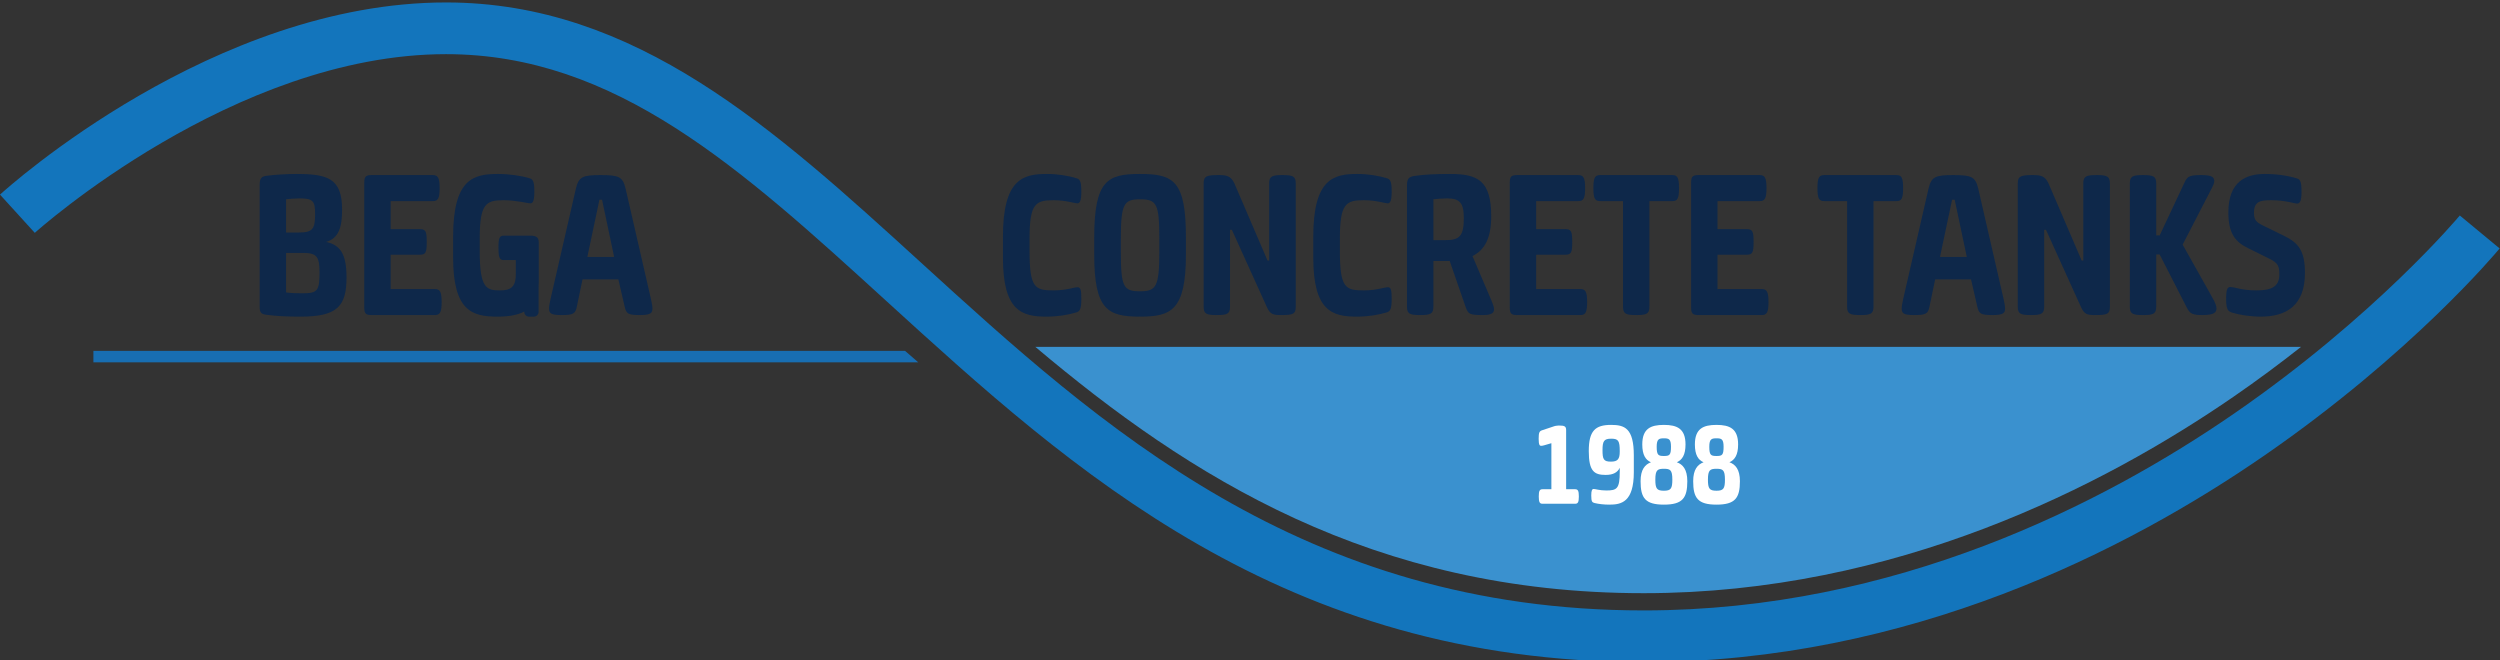 <?xml version="1.0" encoding="UTF-8" standalone="no"?>
<!DOCTYPE svg PUBLIC "-//W3C//DTD SVG 1.1//EN" "http://www.w3.org/Graphics/SVG/1.1/DTD/svg11.dtd">
<svg width="100%" height="100%" viewBox="0 0 1416 374" version="1.1" xmlns="http://www.w3.org/2000/svg" xmlns:xlink="http://www.w3.org/1999/xlink" xml:space="preserve" xmlns:serif="http://www.serif.com/" style="fill-rule:evenodd;clip-rule:evenodd;stroke-linejoin:round;stroke-miterlimit:2;">
    <rect x="0" y="0" width="1416" height="374" fill="#333333" stroke="none"/>
    <g transform="matrix(4.167,0,0,4.167,0,0)">
        <path d="M136.324,35.019L136.324,32.183C136.324,24.254 139.118,23.645 142.324,23.645C143.776,23.645 145.201,23.888 146.324,24.224C146.762,24.377 146.981,24.56 146.981,26.054C146.981,27.243 146.789,27.639 146.46,27.639C146.022,27.639 144.899,27.213 143.2,27.213C140.762,27.213 139.941,27.67 139.941,32.427L139.941,34.195C139.941,39.196 140.735,39.471 143.2,39.471C145.009,39.471 145.94,39.044 146.46,39.044C146.871,39.044 146.981,39.379 146.981,40.629C146.981,42.063 146.762,42.307 146.324,42.459C145.201,42.795 143.804,43.039 142.242,43.039C138.927,43.039 136.324,42.307 136.324,35.019Z" style="fill:rgb(14,40,74);fill-rule:nonzero;"/>
        <path d="M157.581,34.195L157.581,32.488C157.581,27.67 157.225,27.09 154.951,27.09C152.786,27.09 152.349,27.67 152.349,32.488L152.349,34.195C152.349,39.013 152.705,39.593 154.951,39.593C157.143,39.593 157.581,39.013 157.581,34.195ZM148.732,34.592L148.732,32.305C148.732,24.468 150.568,23.645 154.951,23.645C159.526,23.645 161.197,24.56 161.197,32.305L161.197,34.592C161.197,42.215 159.17,43.039 154.951,43.039C150.568,43.039 148.732,42.124 148.732,34.592Z" style="fill:rgb(14,40,74);fill-rule:nonzero;"/>
        <path d="M163.605,41.697L163.605,24.925C163.605,23.949 164.016,23.797 165.605,23.797C166.701,23.797 167.277,23.888 167.769,24.895L172.289,35.415L172.509,35.415L172.509,24.925C172.509,23.949 172.92,23.797 174.317,23.797C175.715,23.797 176.125,23.949 176.125,24.925L176.125,41.697C176.125,42.672 175.769,42.825 174.18,42.825C173.084,42.825 172.673,42.764 172.208,41.758L167.441,31.237L167.194,31.237L167.194,41.697C167.194,42.672 166.783,42.825 165.386,42.825C164.016,42.825 163.605,42.672 163.605,41.697Z" style="fill:rgb(14,40,74);fill-rule:nonzero;"/>
        <path d="M178.507,35.019L178.507,32.183C178.507,24.254 181.301,23.645 184.506,23.645C185.958,23.645 187.383,23.888 188.506,24.224C188.944,24.377 189.164,24.56 189.164,26.054C189.164,27.243 188.971,27.639 188.643,27.639C188.204,27.639 187.082,27.213 185.383,27.213C182.944,27.213 182.123,27.67 182.123,32.427L182.123,34.195C182.123,39.196 182.917,39.471 185.383,39.471C187.191,39.471 188.123,39.044 188.643,39.044C189.054,39.044 189.164,39.379 189.164,40.629C189.164,42.063 188.944,42.307 188.506,42.459C187.383,42.795 185.986,43.039 184.424,43.039C181.109,43.039 178.507,42.307 178.507,35.019Z" style="fill:rgb(14,40,74);fill-rule:nonzero;"/>
        <path d="M194.833,32.64L196.448,32.64C198.393,32.64 198.969,32.091 198.969,29.651C198.969,27.518 198.366,26.968 196.695,26.968C196.037,26.968 195.299,27.029 194.833,27.09L194.833,32.64ZM191.243,41.697L191.243,25.23C191.243,24.254 191.517,24.041 192.229,23.919C193.627,23.706 195.325,23.645 197.105,23.645C200.859,23.645 202.694,24.529 202.694,29.408C202.694,32.397 201.791,33.982 200.147,34.805L202.721,40.843C203.051,41.636 203.078,41.849 203.078,42.032C203.078,42.398 202.941,42.825 201.626,42.825C199.791,42.825 199.571,42.734 199.216,41.727L197.052,35.476L194.833,35.476L194.833,41.697C194.833,42.672 194.422,42.825 193.024,42.825C191.654,42.825 191.243,42.672 191.243,41.697Z" style="fill:rgb(14,40,74);fill-rule:nonzero;"/>
        <path d="M214.802,42.825L206.255,42.825C205.46,42.825 205.214,42.672 205.214,41.788L205.214,24.834C205.214,23.949 205.46,23.797 206.255,23.797L214.528,23.797C215.213,23.797 215.46,24.132 215.46,25.566C215.46,27.029 215.213,27.335 214.528,27.335L208.803,27.335L208.803,31.146L212.775,31.146C213.569,31.146 213.706,31.451 213.706,32.884C213.706,34.317 213.569,34.622 212.775,34.622L208.803,34.622L208.803,39.288L214.802,39.288C215.487,39.288 215.733,39.623 215.733,41.057C215.733,42.489 215.487,42.825 214.802,42.825Z" style="fill:rgb(14,40,74);fill-rule:nonzero;"/>
        <path d="M220.607,41.697L220.607,27.335L217.512,27.335C216.8,27.335 216.58,27.029 216.58,25.566C216.58,24.132 216.8,23.797 217.512,23.797L227.319,23.797C228.004,23.797 228.222,24.132 228.222,25.566C228.222,27.029 228.004,27.335 227.319,27.335L224.195,27.335L224.195,41.697C224.195,42.672 223.785,42.825 222.416,42.825C221.018,42.825 220.607,42.672 220.607,41.697Z" style="fill:rgb(14,40,74);fill-rule:nonzero;"/>
        <path d="M239.454,42.825L230.906,42.825C230.111,42.825 229.865,42.672 229.865,41.788L229.865,24.834C229.865,23.949 230.111,23.797 230.906,23.797L239.18,23.797C239.865,23.797 240.111,24.132 240.111,25.566C240.111,27.029 239.865,27.335 239.18,27.335L233.454,27.335L233.454,31.146L237.427,31.146C238.221,31.146 238.357,31.451 238.357,32.884C238.357,34.317 238.221,34.622 237.427,34.622L233.454,34.622L233.454,39.288L239.454,39.288C240.138,39.288 240.385,39.623 240.385,41.057C240.385,42.489 240.138,42.825 239.454,42.825Z" style="fill:rgb(14,40,74);fill-rule:nonzero;"/>
        <path d="M251.066,41.697L251.066,27.335L247.971,27.335C247.259,27.335 247.039,27.029 247.039,25.566C247.039,24.132 247.259,23.797 247.971,23.797L257.778,23.797C258.463,23.797 258.681,24.132 258.681,25.566C258.681,27.029 258.463,27.335 257.778,27.335L254.655,27.335L254.655,41.697C254.655,42.672 254.244,42.825 252.875,42.825C251.477,42.825 251.066,42.672 251.066,41.697Z" style="fill:rgb(14,40,74);fill-rule:nonzero;"/>
        <path d="M263.693,34.927L267.337,34.927L265.693,27.151L265.337,27.151L263.693,34.927ZM258.488,41.91C258.488,41.605 258.57,41.24 258.68,40.691L262.131,25.657C262.515,24.01 263.063,23.797 265.502,23.797C267.967,23.797 268.514,24.01 268.898,25.657L272.35,40.691C272.46,41.24 272.542,41.605 272.542,41.91C272.542,42.55 272.323,42.825 270.816,42.825C269.227,42.825 268.98,42.642 268.762,41.666L267.912,37.977L263.036,37.977L262.268,41.666C262.077,42.642 261.776,42.825 260.213,42.825C258.707,42.825 258.488,42.581 258.488,41.91Z" style="fill:rgb(14,40,74);fill-rule:nonzero;"/>
        <path d="M274.265,41.697L274.265,24.925C274.265,23.949 274.678,23.797 276.266,23.797C277.362,23.797 277.937,23.888 278.43,24.895L282.951,35.415L283.171,35.415L283.171,24.925C283.171,23.949 283.581,23.797 284.978,23.797C286.376,23.797 286.786,23.949 286.786,24.925L286.786,41.697C286.786,42.672 286.43,42.825 284.842,42.825C283.745,42.825 283.334,42.764 282.869,41.758L278.101,31.237L277.855,31.237L277.855,41.697C277.855,42.672 277.444,42.825 276.048,42.825C274.678,42.825 274.265,42.672 274.265,41.697Z" style="fill:rgb(14,40,74);fill-rule:nonzero;"/>
        <path d="M289.496,41.697L289.496,24.925C289.496,23.949 289.907,23.797 291.277,23.797C292.675,23.797 293.086,23.949 293.086,24.925L293.086,32L293.552,32L296.948,24.773C297.332,23.949 297.633,23.797 299.276,23.797C300.674,23.797 300.974,24.102 300.974,24.621C300.974,24.864 300.839,25.2 300.564,25.718L296.675,33.25L300.646,40.325C301.167,41.24 301.276,41.605 301.276,41.91C301.276,42.398 301.085,42.825 299.359,42.825C298.098,42.825 297.688,42.672 297.277,41.88L293.552,34.592L293.086,34.592L293.086,41.697C293.086,42.672 292.675,42.825 291.277,42.825C289.907,42.825 289.496,42.672 289.496,41.697Z" style="fill:rgb(14,40,74);fill-rule:nonzero;"/>
        <path d="M303.384,42.489C302.808,42.307 302.589,42.032 302.589,40.599C302.589,39.257 302.781,39.013 303.164,39.013C303.739,39.013 304.698,39.471 306.725,39.471C308.725,39.471 309.821,38.983 309.821,37.306C309.821,36.178 309.63,35.751 308.533,35.202L305.52,33.708C303.877,32.884 302.89,31.786 302.89,28.889C302.89,24.621 305.329,23.645 307.848,23.645C309.466,23.645 311.081,23.888 312.205,24.254C312.616,24.377 312.835,24.59 312.835,26.084C312.835,27.335 312.616,27.67 312.232,27.67C311.821,27.67 310.67,27.213 308.725,27.213C307.219,27.213 306.37,27.365 306.37,28.95C306.37,29.957 306.754,30.231 307.602,30.658L310.534,32.091C312.424,33.037 313.301,34.104 313.301,37.092C313.301,41.575 310.725,43.039 307.301,43.039C305.877,43.039 304.369,42.795 303.384,42.489Z" style="fill:rgb(14,40,74);fill-rule:nonzero;"/>
        <path d="M124.817,49.253L12.695,49.253L12.695,47.691L123.019,47.691L124.817,49.253Z" style="fill:rgb(24,110,178);fill-rule:nonzero;"/>
        <path d="M140.727,47.148C161.614,64.775 186.567,80.629 223.426,80.629C257.653,80.629 285.934,66.092 303.631,53.898C306.923,51.629 309.962,49.36 312.77,47.148L140.727,47.148Z" style="fill:rgb(58,145,207);fill-rule:nonzero;"/>
        <path d="M223.426,90C174.307,90 145.696,63.91 120.453,40.892C100.723,22.9 83.682,7.361 60.626,7.361C31.807,7.361 4.997,31.408 4.729,31.651L0,26.453C1.171,25.386 29.052,0.333 60.626,0.333C86.406,0.333 105.245,17.511 125.189,35.698C149.489,57.857 177.031,82.972 223.426,82.972C257.653,82.972 285.934,68.435 303.631,56.24C322.943,42.932 334.236,29.424 334.348,29.29L339.763,33.771C339.286,34.347 327.859,48.044 307.805,61.9C289.251,74.719 259.549,90 223.426,90Z" style="fill:rgb(19,117,188);fill-rule:nonzero;"/>
        <path d="M41.049,39.867C40.254,39.867 39.432,39.837 38.884,39.745L38.884,34.379L41.213,34.379C43.076,34.379 43.432,34.927 43.432,37.001C43.432,39.562 43.158,39.867 41.049,39.867ZM38.884,27.09C39.35,27.029 40.117,26.968 40.774,26.968C42.582,26.968 42.829,27.365 42.829,29.103C42.829,31.085 42.527,31.603 40.638,31.603L38.884,31.603L38.884,27.09ZM44.335,32.884C46.061,32.366 46.5,30.872 46.5,28.493C46.5,24.224 44.528,23.645 40.254,23.645C39.158,23.645 37.377,23.736 36.281,23.888C35.541,23.98 35.295,24.193 35.295,25.169L35.295,41.605C35.295,42.459 35.432,42.703 36.281,42.795C37.651,42.978 39.048,43.039 40.856,43.039C45.815,43.039 47.102,41.666 47.102,37.702C47.102,34.561 46.281,33.311 44.335,32.884Z" style="fill:rgb(14,40,74);fill-rule:nonzero;"/>
        <path d="M59.1,39.288L53.1,39.288L53.1,34.622L57.073,34.622C57.867,34.622 58.004,34.317 58.004,32.884C58.004,31.451 57.867,31.146 57.073,31.146L53.1,31.146L53.1,27.335L58.827,27.335C59.511,27.335 59.758,27.029 59.758,25.566C59.758,24.132 59.511,23.797 58.827,23.797L50.553,23.797C49.758,23.797 49.512,23.949 49.512,24.834L49.512,41.788C49.512,42.672 49.758,42.825 50.553,42.825L59.1,42.825C59.785,42.825 60.032,42.489 60.032,41.057C60.032,39.623 59.785,39.288 59.1,39.288Z" style="fill:rgb(14,40,74);fill-rule:nonzero;"/>
        <path d="M72.055,32.03L68.494,32.03C67.891,32.03 67.755,32.366 67.755,33.586C67.755,35.019 67.891,35.354 68.494,35.354L70.11,35.354L70.11,37.306C70.11,39.105 69.316,39.471 67.946,39.471C66.138,39.471 65.206,39.196 65.206,34.195L65.206,32.427C65.206,27.67 66.056,27.213 68.467,27.213C70.165,27.213 71.672,27.639 72.11,27.639C72.439,27.639 72.631,27.243 72.631,26.054C72.631,24.56 72.411,24.377 71.973,24.224C70.85,23.888 69.179,23.645 67.727,23.645C64.385,23.645 61.59,24.254 61.59,32.183L61.59,35.019C61.59,42.307 64.221,43.039 67.618,43.039C69.167,43.039 70.368,42.821 71.259,42.349L71.259,42.396C71.259,42.751 71.547,43.039 71.901,43.039L72.566,43.039C72.921,43.039 73.209,42.751 73.209,42.396L73.209,38.936C73.224,38.727 73.233,38.509 73.233,38.282L73.233,33.067C73.233,32.397 73.096,32.03 72.055,32.03Z" style="fill:rgb(14,40,74);fill-rule:nonzero;"/>
        <path d="M79.834,34.927L81.477,27.151L81.834,27.151L83.478,34.927L79.834,34.927ZM88.491,40.691L85.039,25.657C84.656,24.01 84.108,23.797 81.642,23.797C79.204,23.797 78.657,24.01 78.273,25.657L74.821,40.691C74.711,41.24 74.629,41.605 74.629,41.91C74.629,42.581 74.848,42.825 76.355,42.825C77.917,42.825 78.218,42.642 78.41,41.666L79.177,37.977L84.053,37.977L84.903,41.666C85.121,42.642 85.368,42.825 86.957,42.825C88.464,42.825 88.683,42.55 88.683,41.91C88.683,41.605 88.6,41.24 88.491,40.691Z" style="fill:rgb(14,40,74);fill-rule:nonzero;"/>
        <path d="M209.678,68.474C209.295,68.474 209.157,68.287 209.157,67.486C209.157,66.685 209.295,66.498 209.678,66.498L210.872,66.498L210.872,60.242L209.877,60.532C209.693,60.583 209.555,60.6 209.478,60.6C209.31,60.6 209.142,60.532 209.142,59.646C209.142,58.776 209.249,58.606 209.601,58.487L211.086,57.993C211.331,57.891 211.652,57.84 211.866,57.84C212.647,57.84 212.877,57.925 212.877,58.469L212.877,66.498L214.086,66.498C214.469,66.498 214.606,66.685 214.606,67.486C214.606,68.287 214.469,68.474 214.086,68.474L209.678,68.474Z" style="fill:white;fill-rule:nonzero;"/>
        <path d="M220.164,61.367C220.164,59.901 219.98,59.629 219.001,59.629C218.021,59.629 217.822,59.953 217.822,61.197C217.822,62.407 217.96,62.748 218.955,62.748C219.888,62.748 220.164,62.407 220.164,61.367ZM216.735,68.373C216.414,68.287 216.292,68.185 216.292,67.349C216.292,66.633 216.414,66.463 216.629,66.463C216.858,66.463 217.409,66.668 218.343,66.668C219.781,66.668 220.164,66.429 220.164,64.129L220.164,63.583C219.873,64.197 219.292,64.554 218.251,64.554C216.705,64.554 215.955,64.077 215.955,61.316C215.955,58.555 216.827,57.754 218.985,57.754C220.806,57.754 222.077,58.18 222.077,61.895L222.077,64.179C222.077,68.253 220.378,68.593 218.756,68.593C218.006,68.593 217.287,68.508 216.735,68.373Z" style="fill:white;fill-rule:nonzero;"/>
        <path d="M227.13,60.719C227.13,59.663 226.823,59.578 226.166,59.578C225.508,59.578 225.186,59.663 225.186,60.719C225.186,61.861 225.4,61.981 226.166,61.981C226.93,61.981 227.13,61.861 227.13,60.719ZM227.313,65.185C227.313,63.873 227.022,63.719 226.166,63.719C225.308,63.719 225.002,63.873 225.002,65.185C225.002,66.412 225.201,66.702 226.166,66.702C227.114,66.702 227.313,66.412 227.313,65.185ZM222.997,65.407C222.997,63.822 223.595,63.139 224.405,62.833C223.686,62.526 223.227,61.844 223.227,60.413C223.227,58.265 224.359,57.754 226.166,57.754C227.956,57.754 229.104,58.265 229.104,60.413C229.104,61.844 228.644,62.509 227.926,62.833C228.736,63.123 229.348,63.804 229.348,65.407C229.348,67.69 228.706,68.593 226.166,68.593C223.625,68.593 222.997,67.69 222.997,65.407Z" style="fill:white;fill-rule:nonzero;"/>
        <path d="M234.279,60.719C234.279,59.663 233.972,59.578 233.315,59.578C232.657,59.578 232.336,59.663 232.336,60.719C232.336,61.861 232.55,61.981 233.315,61.981C234.08,61.981 234.279,61.861 234.279,60.719ZM234.463,65.185C234.463,63.873 234.172,63.719 233.315,63.719C232.458,63.719 232.151,63.873 232.151,65.185C232.151,66.412 232.35,66.702 233.315,66.702C234.263,66.702 234.463,66.412 234.463,65.185ZM230.146,65.407C230.146,63.822 230.744,63.139 231.555,62.833C230.836,62.526 230.377,61.844 230.377,60.413C230.377,58.265 231.509,57.754 233.315,57.754C235.105,57.754 236.254,58.265 236.254,60.413C236.254,61.844 235.794,62.509 235.075,62.833C235.886,63.123 236.498,63.804 236.498,65.407C236.498,67.69 235.855,68.593 233.315,68.593C230.774,68.593 230.146,67.69 230.146,65.407Z" style="fill:white;fill-rule:nonzero;"/>
    </g>
</svg>
